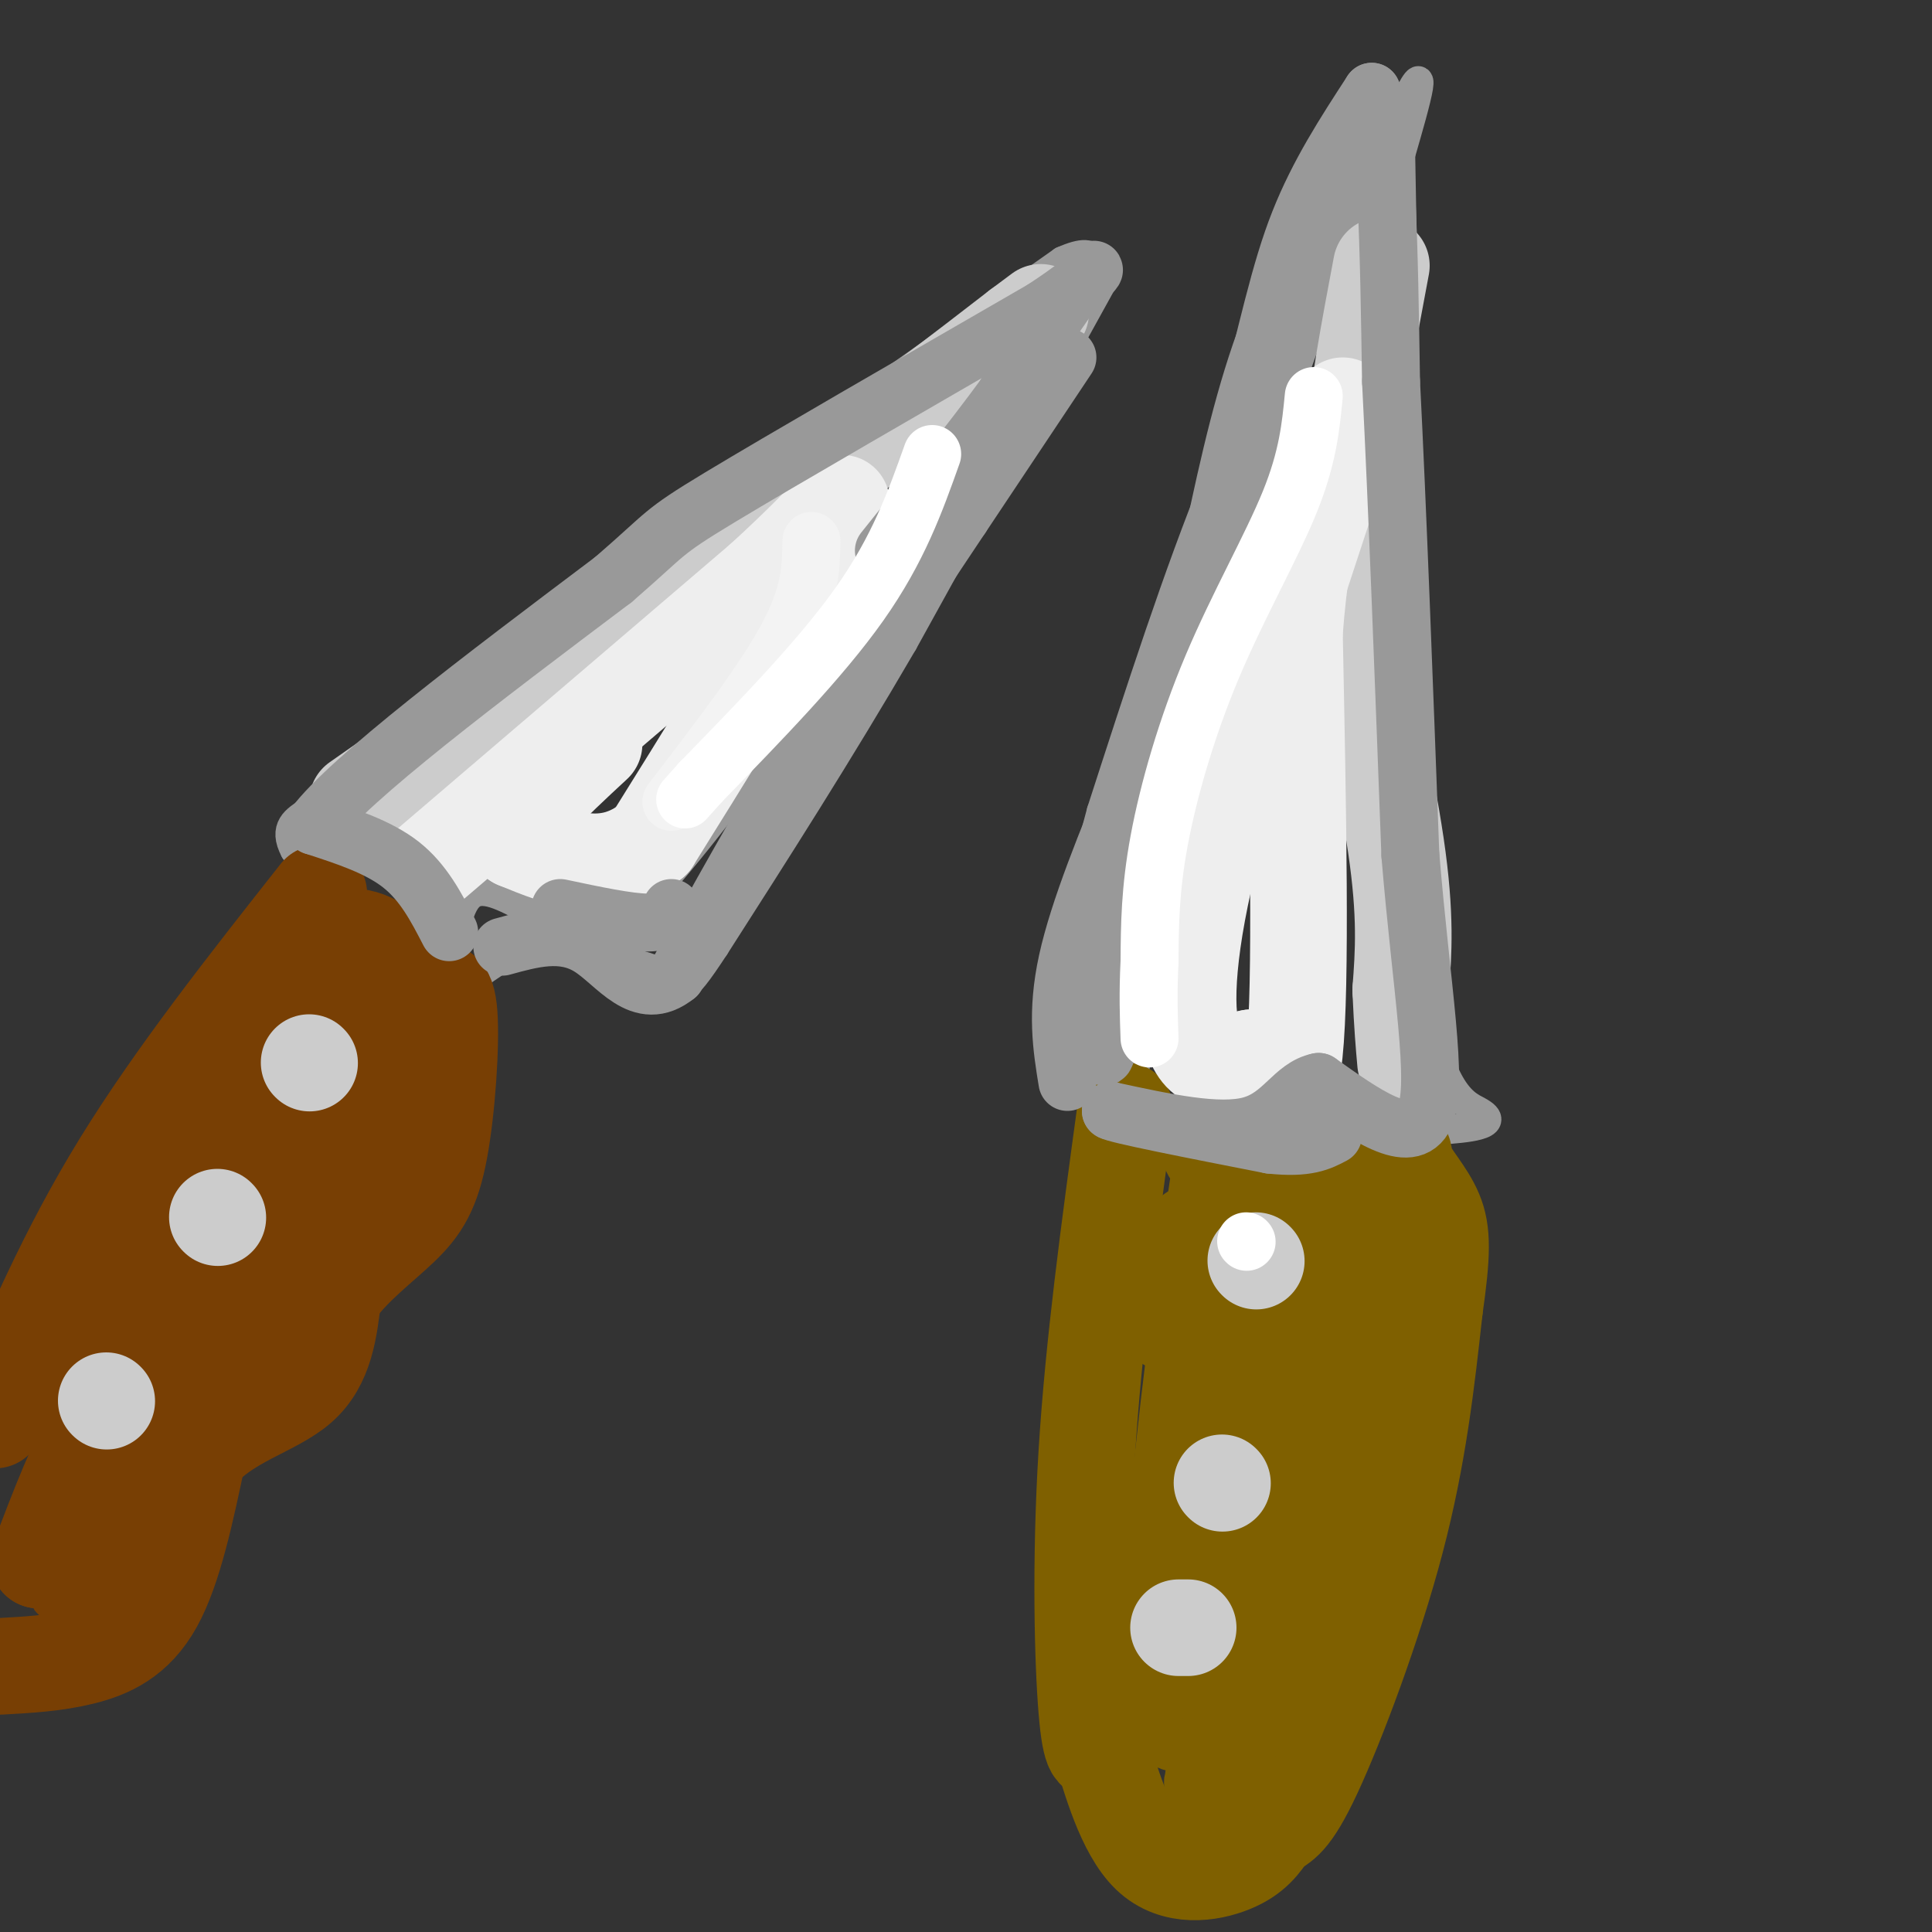 <svg viewBox='0 0 400 400' version='1.1' xmlns='http://www.w3.org/2000/svg' xmlns:xlink='http://www.w3.org/1999/xlink'><rect x="0" y="0" width="400" height="400" fill="#333333" stroke="none"/><g fill='none' stroke='rgb(153,153,153)' stroke-width='6' stroke-linecap='round' stroke-linejoin='round'><path d='M68,166c-0.667,-1.167 -1.333,-2.333 24,-21c25.333,-18.667 76.667,-54.833 128,-91'/><path d='M220,54c16.978,-7.533 -4.578,19.133 -20,40c-15.422,20.867 -24.711,35.933 -34,51'/><path d='M166,145c-11.917,16.845 -24.708,33.458 -32,41c-7.292,7.542 -9.083,6.012 -12,5c-2.917,-1.012 -6.958,-1.506 -11,-2'/><path d='M111,189c-4.378,-1.911 -9.822,-5.689 -13,-4c-3.178,1.689 -4.089,8.844 -5,16'/><path d='M93,201c-3.089,2.267 -8.311,-0.067 -14,-5c-5.689,-4.933 -11.844,-12.467 -18,-20'/><path d='M61,176c-2.500,-4.667 0.250,-6.333 3,-8'/><path d='M234,228c5.511,-37.822 11.022,-75.644 22,-114c10.978,-38.356 27.422,-77.244 34,-91c6.578,-13.756 3.289,-2.378 0,9'/><path d='M290,32c0.500,28.333 1.750,94.667 3,161'/><path d='M293,193c3.310,33.119 10.083,35.417 13,37c2.917,1.583 1.976,2.452 0,3c-1.976,0.548 -4.988,0.774 -8,1'/><path d='M298,234c-5.667,-1.333 -15.833,-5.167 -26,-9'/><path d='M272,225c-6.622,0.467 -10.178,6.133 -15,8c-4.822,1.867 -10.911,-0.067 -17,-2'/><path d='M240,231c-3.167,-0.667 -2.583,-1.333 -2,-2'/><path d='M282,30c-0.500,4.750 -1.000,9.500 -6,21c-5.000,11.500 -14.500,29.750 -24,48'/><path d='M252,99c-8.000,19.500 -16.000,44.250 -24,69'/><path d='M228,168c-5.500,20.000 -7.250,35.500 -9,51'/><path d='M219,219c1.333,9.333 9.167,7.167 17,5'/><path d='M229,57c0.000,0.000 -42.000,76.000 -42,76'/><path d='M187,133c-13.500,23.167 -26.250,43.083 -39,63'/><path d='M148,196c-7.444,11.356 -6.556,8.244 -10,6c-3.444,-2.244 -11.222,-3.622 -19,-5'/><path d='M119,197c-4.778,-1.222 -7.222,-1.778 -10,-1c-2.778,0.778 -5.889,2.889 -9,5'/><path d='M100,201c-1.667,0.833 -1.333,0.417 -1,0'/></g>
<g fill='none' stroke='rgb(120,63,4)' stroke-width='20' stroke-linecap='round' stroke-linejoin='round'><path d='M66,185c-14.917,18.917 -29.833,37.833 -41,56c-11.167,18.167 -18.583,35.583 -26,53'/><path d='M0,345c5.711,-0.311 11.422,-0.622 17,-2c5.578,-1.378 11.022,-3.822 15,-11c3.978,-7.178 6.489,-19.089 9,-31'/><path d='M41,301c5.756,-7.089 15.644,-9.311 21,-14c5.356,-4.689 6.178,-11.844 7,-19'/><path d='M69,268c3.813,-5.574 9.847,-10.010 14,-14c4.153,-3.990 6.426,-7.536 8,-16c1.574,-8.464 2.450,-21.847 2,-28c-0.450,-6.153 -2.225,-5.077 -4,-4'/><path d='M89,206c-4.750,-5.619 -14.625,-17.667 -22,-9c-7.375,8.667 -12.250,38.048 -16,52c-3.750,13.952 -6.375,12.476 -9,11'/><path d='M42,260c-5.222,7.178 -13.778,19.622 -20,31c-6.222,11.378 -10.111,21.689 -14,32'/><path d='M8,323c2.978,-6.711 17.422,-39.489 30,-61c12.578,-21.511 23.289,-31.756 34,-42'/><path d='M72,220c6.978,-4.133 7.422,6.533 0,23c-7.422,16.467 -22.711,38.733 -38,61'/><path d='M34,304c-9.179,15.810 -13.125,24.833 -15,25c-1.875,0.167 -1.679,-8.524 2,-21c3.679,-12.476 10.839,-28.738 18,-45'/><path d='M39,263c5.060,-13.690 8.708,-25.417 16,-36c7.292,-10.583 18.226,-20.024 19,-20c0.774,0.024 -8.613,9.512 -18,19'/><path d='M56,226c-5.238,5.794 -9.332,10.780 -14,19c-4.668,8.220 -9.911,19.675 -15,33c-5.089,13.325 -10.026,28.522 -12,37c-1.974,8.478 -0.987,10.239 0,12'/><path d='M15,327c-0.167,0.833 -0.583,-3.083 -1,-7'/></g>
<g fill='none' stroke='rgb(127,96,0)' stroke-width='20' stroke-linecap='round' stroke-linejoin='round'><path d='M233,230c-3.311,24.267 -6.622,48.533 -8,71c-1.378,22.467 -0.822,43.133 0,53c0.822,9.867 1.911,8.933 3,8'/><path d='M228,362c1.810,6.012 4.833,17.042 10,22c5.167,4.958 12.476,3.845 17,2c4.524,-1.845 6.262,-4.423 8,-7'/><path d='M263,379c2.357,-1.512 4.250,-1.792 9,-12c4.750,-10.208 12.357,-30.345 17,-48c4.643,-17.655 6.321,-32.827 8,-48'/><path d='M297,271c1.631,-11.411 1.708,-15.939 0,-20c-1.708,-4.061 -5.200,-7.656 -6,-10c-0.800,-2.344 1.092,-3.439 -6,-4c-7.092,-0.561 -23.169,-0.589 -30,0c-6.831,0.589 -4.415,1.794 -2,3'/><path d='M253,240c-2.190,13.667 -6.667,46.333 -9,71c-2.333,24.667 -2.524,41.333 -1,45c1.524,3.667 4.762,-5.667 8,-15'/><path d='M251,341c3.129,-9.054 6.952,-24.190 9,-43c2.048,-18.810 2.321,-41.295 4,-49c1.679,-7.705 4.766,-0.630 6,9c1.234,9.630 0.617,21.815 0,34'/><path d='M270,292c0.833,7.131 2.917,7.958 -2,25c-4.917,17.042 -16.833,50.298 -17,52c-0.167,1.702 11.417,-28.149 23,-58'/><path d='M274,311c5.112,-14.246 6.391,-20.860 8,-31c1.609,-10.140 3.549,-23.807 0,-30c-3.549,-6.193 -12.585,-4.912 -19,-3c-6.415,1.912 -10.207,4.456 -14,7'/><path d='M249,254c-3.200,1.800 -4.200,2.800 -5,6c-0.800,3.200 -1.400,8.600 -2,14'/></g>
<g fill='none' stroke='rgb(204,204,204)' stroke-width='20' stroke-linecap='round' stroke-linejoin='round'><path d='M64,220c0.000,0.000 0.100,0.100 0.1,0.1'/><path d='M45,252c0.000,0.000 0.100,0.100 0.1,0.1'/><path d='M22,290c0.000,0.000 0.100,0.100 0.1,0.1'/><path d='M260,261c0.000,0.000 0.100,0.100 0.1,0.1'/><path d='M253,307c0.000,0.000 0.100,0.100 0.1,0.1'/><path d='M246,337c0.000,0.000 -2.000,0.000 -2,0'/><path d='M74,166c0.000,0.000 90.000,-63.000 90,-63'/><path d='M164,103c22.833,-16.333 34.917,-25.667 47,-35'/><path d='M211,68c7.833,-5.833 3.917,-2.917 0,0'/><path d='M286,55c-2.500,13.250 -5.000,26.500 -6,38c-1.000,11.500 -0.500,21.250 0,31'/><path d='M280,124c1.956,14.822 6.844,36.378 9,51c2.156,14.622 1.578,22.311 1,30'/><path d='M290,205c0.333,7.500 0.667,11.250 1,15'/></g>
<g fill='none' stroke='rgb(238,238,238)' stroke-width='20' stroke-linecap='round' stroke-linejoin='round'><path d='M89,179c0.000,0.000 69.000,-59.000 69,-59'/><path d='M158,120c14.778,-13.533 17.222,-17.867 16,-15c-1.222,2.867 -6.111,12.933 -11,23'/><path d='M163,128c-6.500,11.500 -17.250,28.750 -28,46'/><path d='M135,174c-9.333,7.667 -18.667,3.833 -28,0'/><path d='M107,174c-2.000,-3.333 7.000,-11.667 16,-20'/><path d='M275,102c0.000,0.000 -24.000,73.000 -24,73'/><path d='M251,175c-5.156,20.067 -6.044,33.733 -4,40c2.044,6.267 7.022,5.133 12,4'/><path d='M259,219c3.867,4.267 7.533,12.933 9,-1c1.467,-13.933 0.733,-50.467 0,-87'/><path d='M268,131c1.667,-22.333 5.833,-34.667 10,-47'/></g>
<g fill='none' stroke='rgb(153,153,153)' stroke-width='12' stroke-linecap='round' stroke-linejoin='round'><path d='M221,74c0.000,0.000 -22.000,33.000 -22,33'/><path d='M199,107c-9.000,13.500 -20.500,30.750 -32,48'/><path d='M167,155c-9.833,15.833 -18.417,31.417 -27,47'/><path d='M140,202c-7.400,5.978 -12.400,-2.578 -18,-6c-5.600,-3.422 -11.800,-1.711 -18,0'/><path d='M93,193c-2.667,-5.167 -5.333,-10.333 -10,-14c-4.667,-3.667 -11.333,-5.833 -18,-8'/><path d='M65,171c7.333,-9.833 34.667,-30.417 62,-51'/><path d='M127,120c11.556,-9.978 9.444,-9.422 22,-17c12.556,-7.578 39.778,-23.289 67,-39'/><path d='M216,64c12.911,-8.467 11.689,-10.133 8,-6c-3.689,4.133 -9.844,14.067 -16,24'/><path d='M208,82c-6.833,9.333 -15.917,20.667 -25,32'/><path d='M139,188c-0.583,1.500 -1.167,3.000 -5,3c-3.833,0.000 -10.917,-1.500 -18,-3'/><path d='M221,224c-1.167,-7.167 -2.333,-14.333 0,-25c2.333,-10.667 8.167,-24.833 14,-39'/><path d='M235,160c6.578,-14.956 16.022,-32.844 22,-51c5.978,-18.156 8.489,-36.578 11,-55'/><path d='M268,54c3.417,-11.976 6.458,-14.417 5,-10c-1.458,4.417 -7.417,15.690 -12,29c-4.583,13.310 -7.792,28.655 -11,44'/><path d='M250,117c-3.711,12.222 -7.489,20.778 -11,37c-3.511,16.222 -6.756,40.111 -10,64'/><path d='M229,218c-1.467,4.978 -0.133,-14.578 5,-40c5.133,-25.422 14.067,-56.711 23,-88'/><path d='M257,90c5.578,-22.267 8.022,-33.933 12,-44c3.978,-10.067 9.489,-18.533 15,-27'/><path d='M284,19c3.167,5.500 3.583,32.750 4,60'/><path d='M288,79c1.333,26.333 2.667,62.167 4,98'/><path d='M292,177c2.267,27.556 5.933,47.444 3,54c-2.933,6.556 -12.467,-0.222 -22,-7'/><path d='M273,224c-5.244,1.044 -7.356,7.156 -14,9c-6.644,1.844 -17.822,-0.578 -29,-3'/><path d='M230,230c0.667,0.667 16.833,3.833 33,7'/><path d='M263,237c7.667,0.833 10.333,-0.583 13,-2'/></g>
<g fill='none' stroke='rgb(243,243,243)' stroke-width='12' stroke-linecap='round' stroke-linejoin='round'><path d='M168,112c-0.083,5.500 -0.167,11.000 -5,20c-4.833,9.000 -14.417,21.500 -24,34'/></g>
<g fill='none' stroke='rgb(255,255,255)' stroke-width='12' stroke-linecap='round' stroke-linejoin='round'><path d='M193,94c-3.500,9.833 -7.000,19.667 -15,31c-8.000,11.333 -20.500,24.167 -33,37'/><path d='M145,162c-5.500,6.167 -2.750,3.083 0,0'/><path d='M272,82c-0.619,6.375 -1.238,12.750 -5,22c-3.762,9.250 -10.667,21.375 -16,34c-5.333,12.625 -9.095,25.750 -11,36c-1.905,10.250 -1.952,17.625 -2,25'/><path d='M238,199c-0.333,6.833 -0.167,11.417 0,16'/><path d='M258,257c0.000,0.000 0.100,0.100 0.1,0.1'/></g>
</svg>